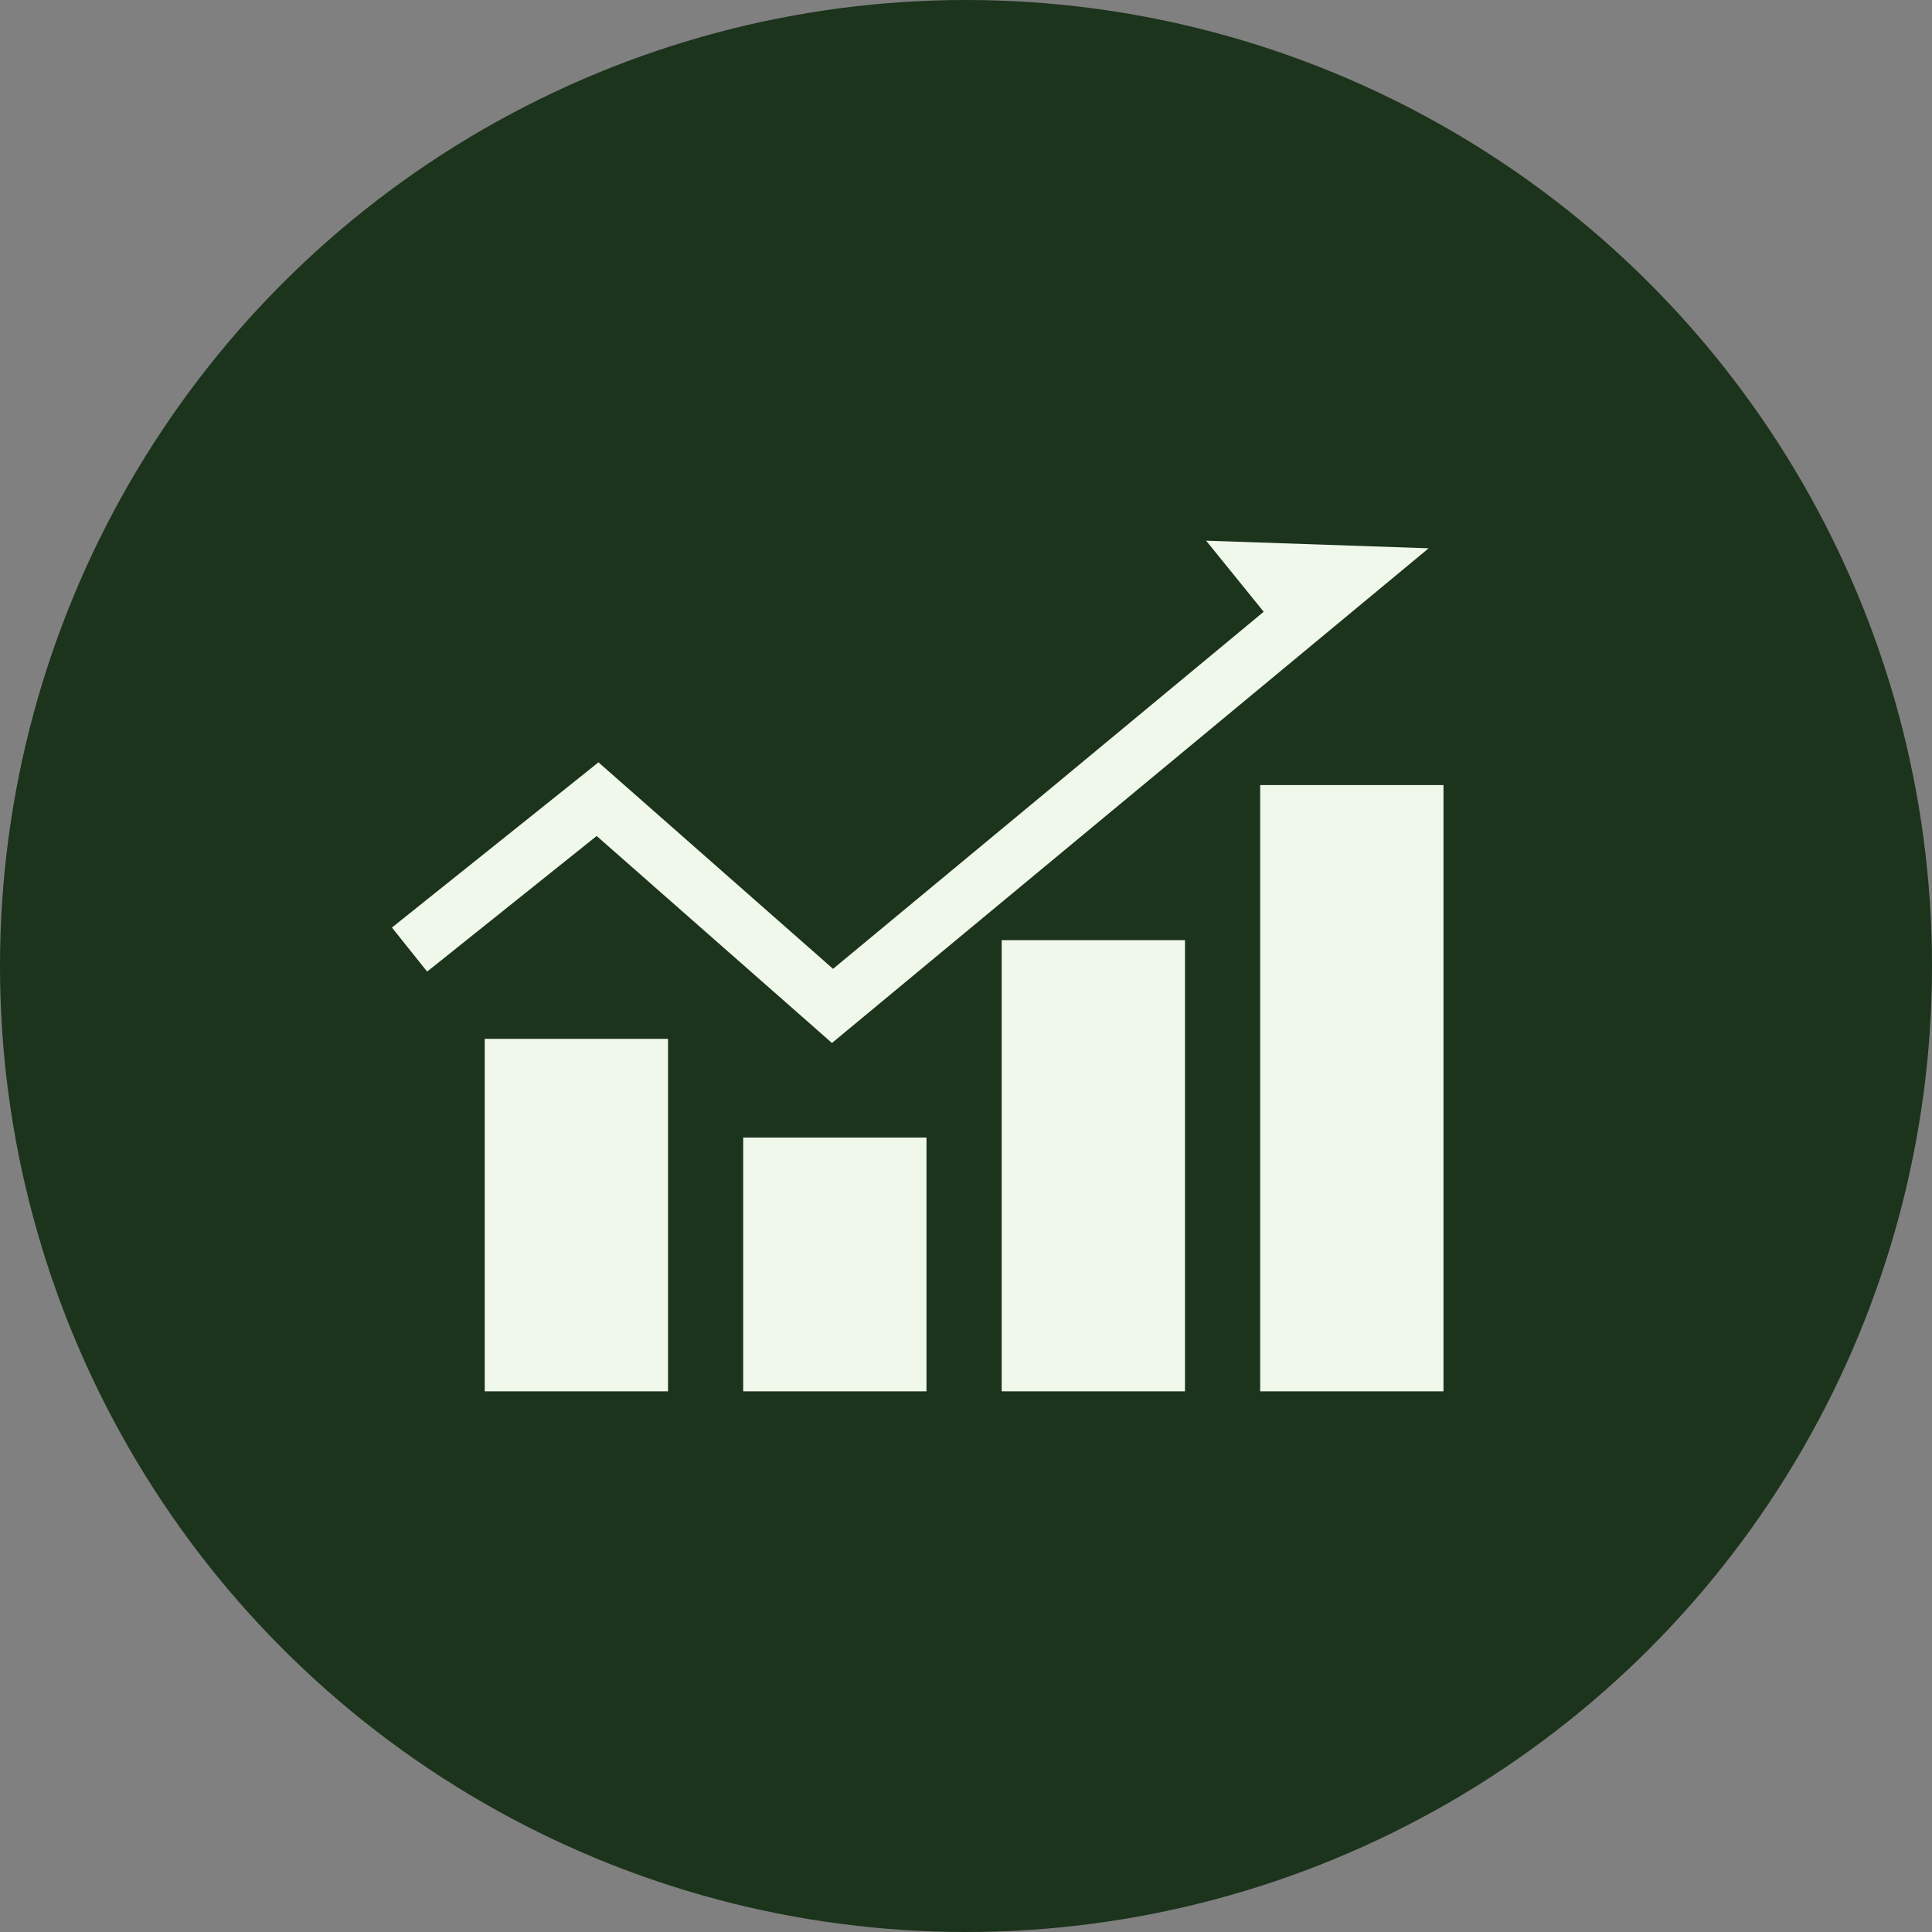 <svg xmlns="http://www.w3.org/2000/svg" width="112" height="112" viewBox="0 0 112 112">
  <rect x="0" y="0" width="112" height="112" fill="#808080" stroke="none"/>
  <g id="about_icon01" transform="translate(-284.75 -3934.5)">
    <circle id="楕円形_24" data-name="楕円形 24" cx="56" cy="56" r="56" transform="translate(284.75 3934.5)" fill="#1c331c"/>
    <g id="グループ_1389" data-name="グループ 1389" transform="translate(307.47 3965.844)">
      <rect id="長方形_23494" data-name="長方形 23494" width="10.626" height="20.434" transform="translate(5.38 28.879)" fill="#f0f8eb"/>
      <path id="パス_1412" data-name="パス 1412" d="M50.538,4.121l-24.965,20.7-13.6-11.972L0,22.427,2.042,24.98l9.827-7.861,13.641,12L60.1.441,47.2,0Z" transform="translate(0 0)" fill="#f0f8eb"/>
      <rect id="長方形_23495" data-name="長方形 23495" width="10.626" height="14.712" transform="translate(20.364 34.601)" fill="#f0f8eb"/>
      <rect id="長方形_23496" data-name="長方形 23496" width="10.626" height="26.155" transform="translate(35.349 23.158)" fill="#f0f8eb"/>
      <rect id="長方形_23497" data-name="長方形 23497" width="10.626" height="35.146" transform="translate(50.334 14.167)" fill="#f0f8eb"/>
    </g>
  </g>
</svg>
